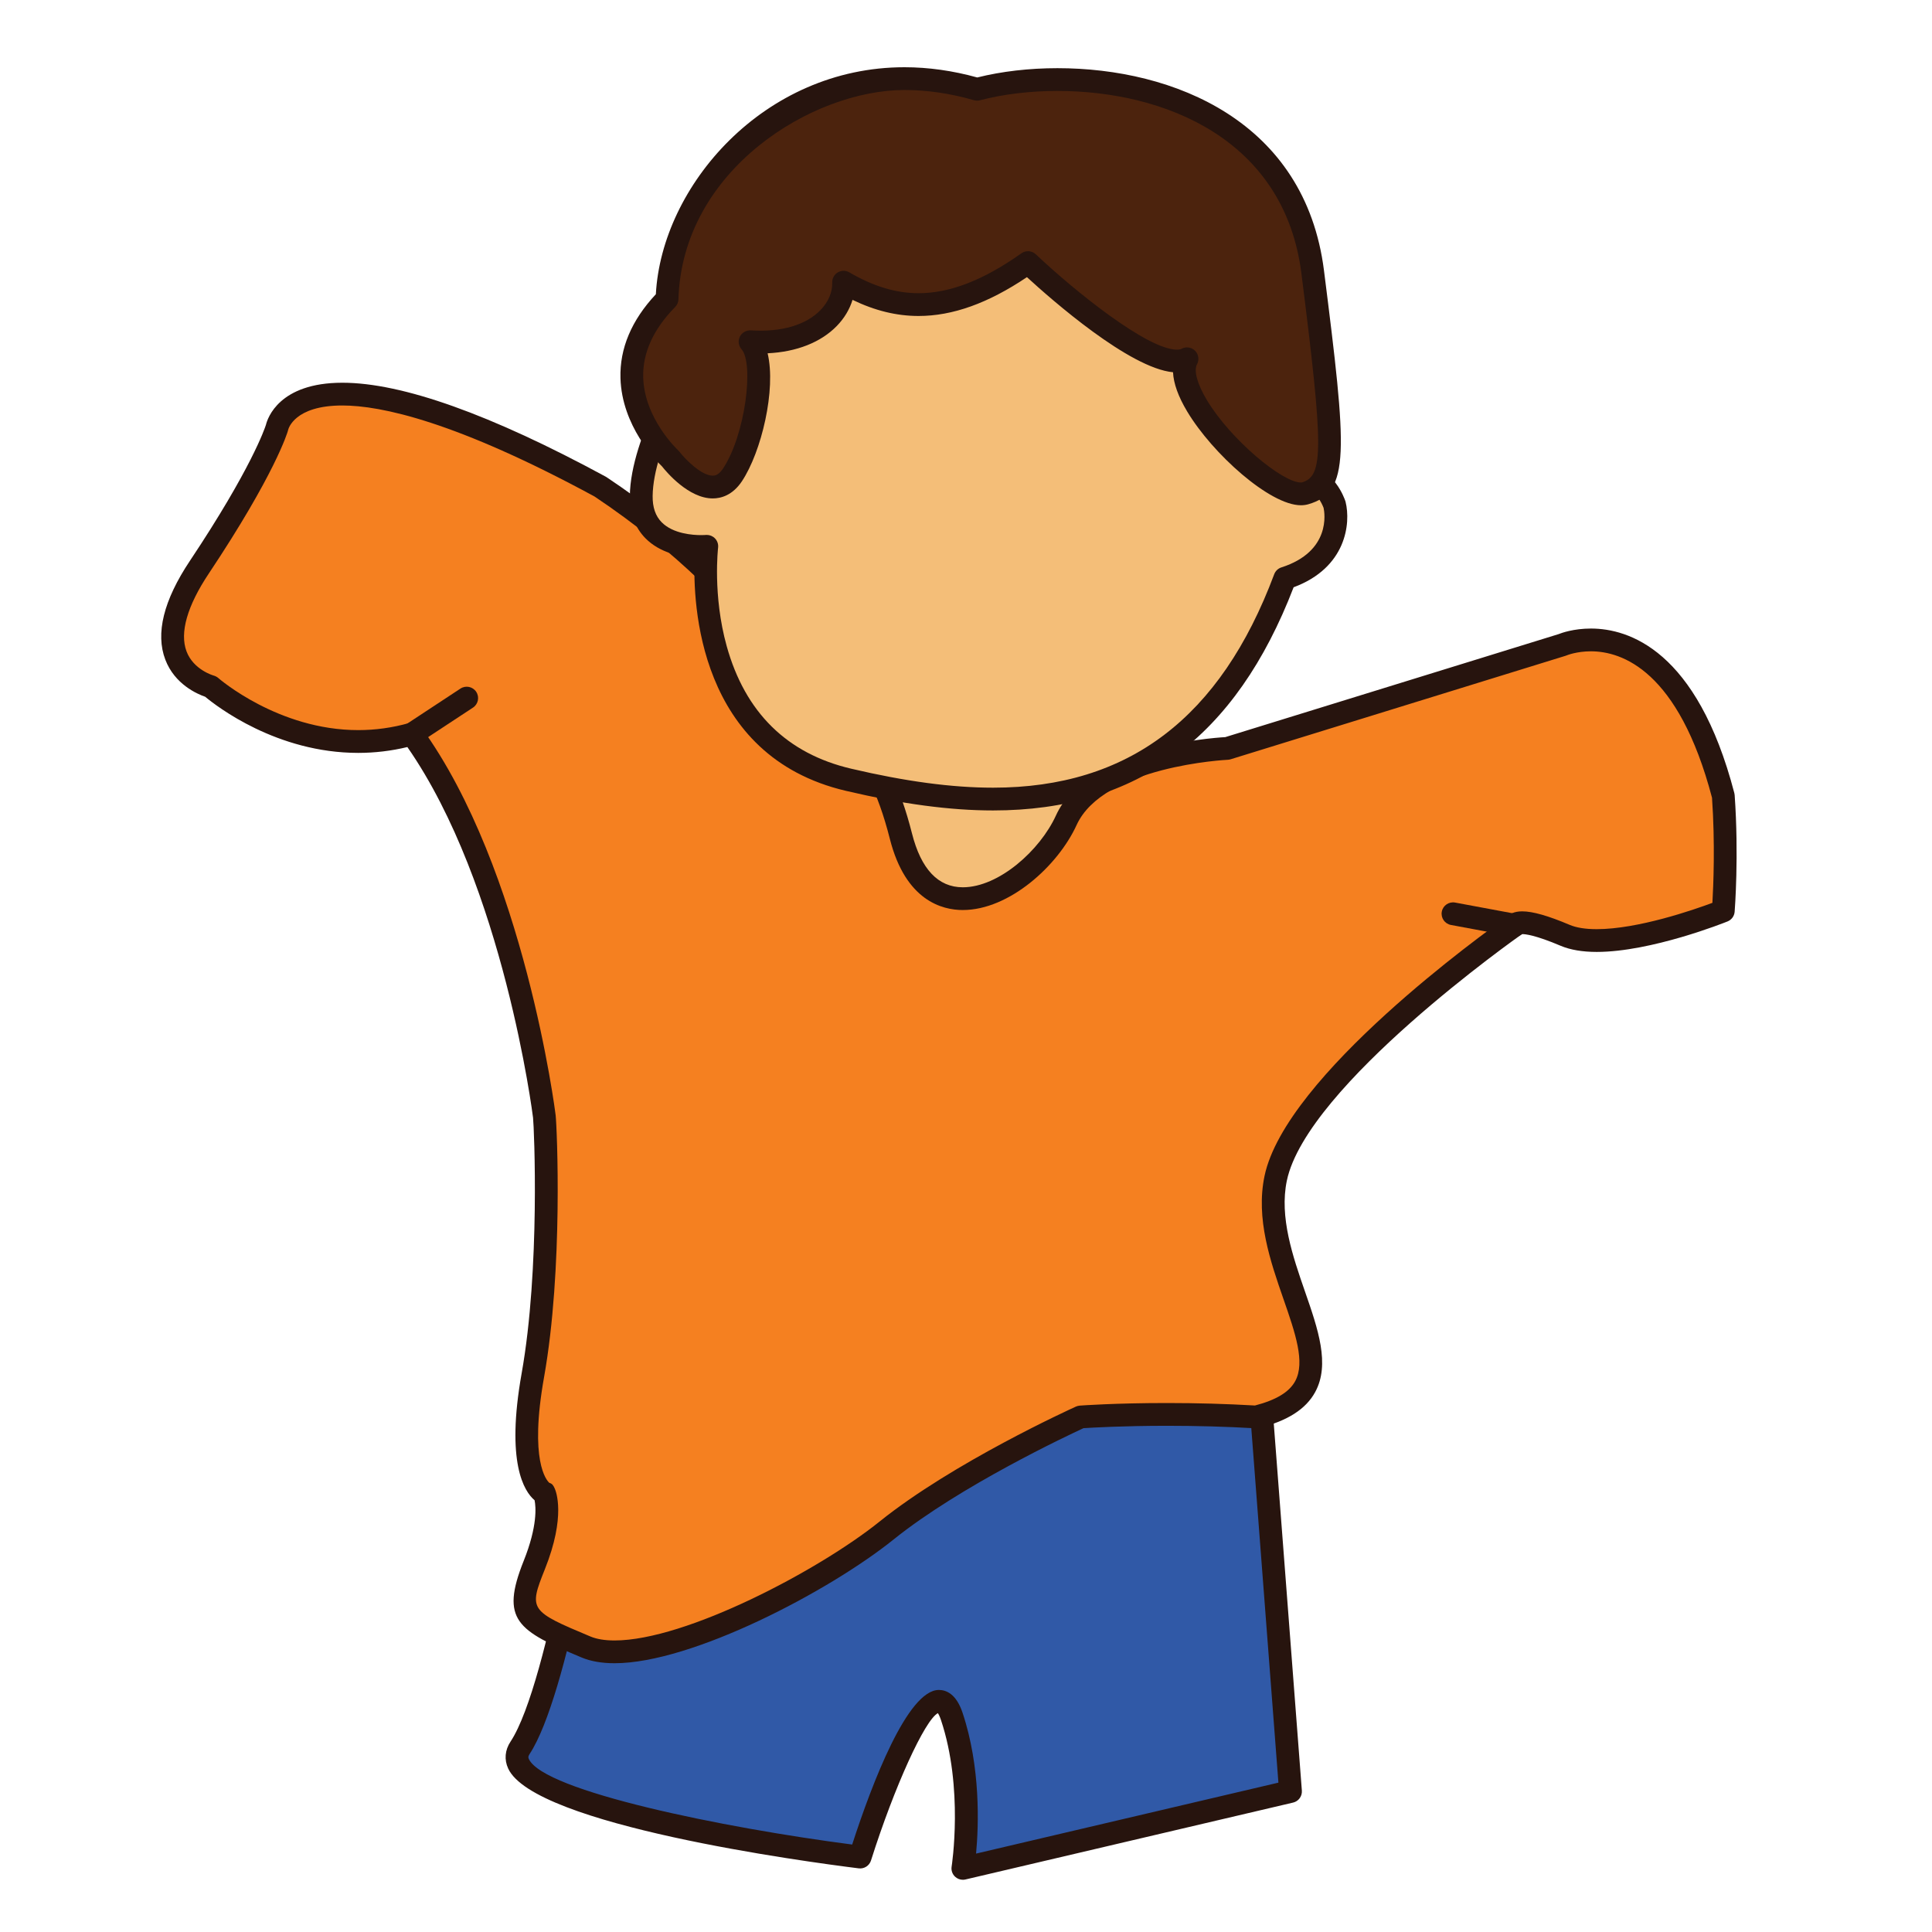 <?xml version="1.0" encoding="utf-8"?>
<!-- Generator: Adobe Illustrator 16.0.0, SVG Export Plug-In . SVG Version: 6.00 Build 0)  -->
<!DOCTYPE svg PUBLIC "-//W3C//DTD SVG 1.1//EN" "http://www.w3.org/Graphics/SVG/1.1/DTD/svg11.dtd">
<svg version="1.1" id="Layer_1" xmlns="http://www.w3.org/2000/svg" xmlns:xlink="http://www.w3.org/1999/xlink" x="0px" y="0px"
	 width="500px" height="500px" viewBox="0 0 500 500" enable-background="new 0 0 500 500" xml:space="preserve">
<g id="Layer_1_copy_16">
	<g>
		<path fill="#3059A7" d="M154.947,369.639c0,0-9.81,66.76-20.36,82.714c-10.547,15.954,88.014,28.255,88.014,28.255
			s17.443-55.086,23.694-36.457c6.248,18.631,2.891,39.393,2.891,39.393l84.799-19.902l-7.657-100.027l-44.645-49.457
			L154.947,369.639z"/>
		<path fill="#27140E" d="M249.186,486.484c-0.736,0-1.452-0.276-2.005-0.79c-0.719-0.663-1.059-1.653-0.899-2.621
			c0.028-0.203,3.15-20.292-2.775-37.982c-0.325-0.953-0.61-1.474-0.787-1.728c-3.368,1.776-11.223,18.911-17.308,38.134
			c-0.434,1.358-1.77,2.211-3.172,2.03c-13.969-1.74-83.979-11.18-90.725-25.835c-1.059-2.299-0.842-4.771,0.611-6.966
			c10.077-15.233,19.815-80.863,19.908-81.521c0.148-1.005,0.802-1.864,1.734-2.269l126.733-55.477
			c1.159-0.514,2.519-0.218,3.371,0.723l44.64,49.457c0.442,0.482,0.705,1.1,0.752,1.748l7.656,100.027
			c0.104,1.451-0.853,2.761-2.266,3.092l-84.797,19.901C249.638,486.462,249.41,486.484,249.186,486.484z M242.971,437.357
			c1.894,0,4.495,1.012,6.121,5.854c4.748,14.171,4.186,29.279,3.516,36.498l78.243-18.361l-7.381-96.508l-42.55-47.138
			l-123.299,53.98c-1.612,10.58-10.599,67.197-20.577,82.286c-0.413,0.629-0.329,0.925-0.178,1.259
			c3.853,8.36,50.411,17.818,83.678,22.141C225.726,461.415,234.885,437.357,242.971,437.357z"/>
	</g>
	<g>
		<g>
			<path fill="#F4BE78" d="M213.36,205.081c0,0,11.928,12.472-2.366,19.728c13.861,9.672,41.154,8.928,47.658,8.744
				c6.492-0.188,31.688,0.011,37.291-11.717c-13.032-7.073,0-16.137,0-16.137l-50.292-17.542L213.36,205.081z"/>
		</g>
		<g>
			<path fill="#27140E" d="M252.907,236.587h-0.003c-13.767,0-32.505-1.622-43.601-9.365c-0.846-0.593-1.322-1.588-1.251-2.62
				c0.073-1.035,0.684-1.955,1.604-2.423c3.158-1.603,4.958-3.548,5.341-5.781c0.752-4.414-3.722-9.233-3.766-9.283
				c-0.64-0.668-0.928-1.599-0.776-2.511c0.148-0.914,0.719-1.704,1.539-2.132l32.284-16.924c0.723-0.383,1.567-0.444,2.341-0.175
				l50.292,17.543c1.045,0.365,1.8,1.285,1.947,2.383c0.147,1.097-0.328,2.185-1.235,2.818c-1.219,0.854-4.675,3.912-4.523,6.559
				c0.111,1.933,2.373,3.551,4.25,4.568c1.376,0.75,1.926,2.446,1.249,3.861c-6.049,12.664-29.648,13.17-38.534,13.358l-1.33,0.032
				C257.475,236.534,255.455,236.587,252.907,236.587z M216.565,224.636c8.159,3.929,20.81,6.062,36.339,6.062l0,0
				c2.475,0,4.439-0.058,5.66-0.094l1.373-0.029c6.551-0.137,25.385-0.542,31.904-7.866c-2.912-2.199-4.466-4.784-4.625-7.716
				c-0.181-3.223,1.428-6.045,3.158-8.117l-44.492-15.517l-28.061,14.709c1.756,2.693,3.735,6.884,2.98,11.321
				C220.331,220.166,218.908,222.59,216.565,224.636z"/>
		</g>
	</g>
	<g>
		<path fill="#F58020" d="M213.806,188.48c0,0,11.909-1.488,19.348,27.908c7.44,29.392,34.977,13.022,42.792-4.094
			c7.812-17.116,41.672-18.604,41.672-18.604l86.698-26.792c0,0,28.275-12.277,41.67,39.07c1.116,15.63,0,29.767,0,29.767
			s-28.647,11.533-40.927,6.323c-12.28-5.207-13.024-2.601-13.024-2.601s-56.432,39.441-61.892,65.486
			c-5.455,26.043,26.548,53.951-5.084,61.77c-25.3-1.495-45.396,0-45.396,0s-31.251,14.137-50.227,29.391
			c-18.98,15.254-61.771,36.841-77.771,30.142s-18.601-8.188-13.395-21.21c5.21-13.021,2.605-18.602,2.605-18.602
			s-7.812-3.353-2.978-30.517c4.838-27.156,3.35-63.619,2.978-66.976c-0.368-3.344-8.556-63.625-34.231-98.97
			c-29.021,8.184-52.091-12.279-52.091-12.279s-20.093-5.21-2.978-30.882c17.116-25.675,20.094-36.094,20.094-36.094
			s4.834-27.532,83.717,15.257C200.025,155.755,213.806,188.48,213.806,188.48z"/>
		<path fill="#27140E" d="M159.055,430.443c-3.306,0-6.175-0.498-8.523-1.481c-16.621-6.958-21.145-9.653-14.994-25.026
			c3.599-9.002,3.153-13.99,2.811-15.674c-2.729-2.311-7.462-9.763-3.346-32.857c4.816-27.057,3.234-63.555,2.949-66.135
			c-0.065-0.593-7.632-60.167-32.527-95.935c-4.169,1.006-8.437,1.514-12.71,1.514c-21.072,0.002-36.631-12.044-39.615-14.529
			c-2.052-0.706-7.884-3.221-10.315-9.6c-2.584-6.764-0.448-15.36,6.341-25.545c15.883-23.823,19.425-34.367,19.698-35.223
			c0.412-1.702,3.396-10.901,19.775-10.901c15.486,0,38.435,8.188,68.195,24.331c0.076,0.043,0.155,0.09,0.228,0.141
			c39.698,26.484,55.281,54.998,58.74,62.159c4.56,0.824,14.08,5.602,20.252,29.982c2.341,9.266,6.771,13.965,13.154,13.965
			c9.35,0,20.003-9.597,24.098-18.558c8.086-17.712,39.74-20.073,43.831-20.304l86.219-26.642c0.812-0.325,3.945-1.458,8.418-1.458
			c9.713,0,27.445,5.53,37.104,42.558c0.047,0.175,0.076,0.354,0.091,0.535c1.116,15.668,0.043,29.621-0.004,30.206
			c-0.09,1.116-0.798,2.085-1.836,2.5c-0.802,0.325-19.761,7.891-33.857,7.891c-3.704,0-6.845-0.535-9.323-1.583
			c-6.583-2.797-9.246-3.053-10.025-3.024c-0.052,0.04-0.104,0.083-0.159,0.119c-0.557,0.39-55.538,39.074-60.689,63.679
			c-1.984,9.458,1.571,19.69,4.704,28.731c3.359,9.669,6.528,18.803,2.641,25.965c-2.406,4.438-7.187,7.494-14.606,9.33
			c-0.293,0.062-0.582,0.085-0.879,0.072c-7.407-0.437-15.093-0.651-22.843-0.651c-11.366,0-19.555,0.483-21.644,0.614
			c-3.984,1.843-31.926,14.957-49.124,28.789C214.637,411.777,179.112,430.443,159.055,430.443z M142.168,383.759
			c0.769,0.226,1.022,0.65,1.379,1.427c0.322,0.69,2.98,7.139-2.54,20.94c-4.188,10.47-3.967,10.804,11.801,17.399
			c1.622,0.681,3.729,1.026,6.247,1.026c18.493-0.007,52.944-18.212,68.535-30.741c19.045-15.319,49.573-29.201,50.858-29.787
			c0.313-0.137,0.655-0.224,0.997-0.252c0.369-0.029,9.191-0.672,22.602-0.672c7.707,0,15.355,0.215,22.733,0.643
			c5.471-1.417,8.882-3.475,10.418-6.309c2.645-4.877,0.018-12.451-3.032-21.225c-3.386-9.756-7.223-20.812-4.906-31.868
			c5.452-26.007,57.218-63.158,62.696-67.025c0.661-0.733,1.854-1.459,3.984-1.459c2.721,0,6.73,1.142,12.267,3.49
			c1.75,0.745,4.112,1.121,7.021,1.121c10.655-0.004,25.039-4.986,29.942-6.812c0.245-4.262,0.727-15.334-0.102-27.207
			c-8.676-32.96-23.35-37.89-31.338-37.89c-3.718,0-6.235,1.037-6.262,1.048c-0.087,0.04-0.194,0.078-0.286,0.106l-86.696,26.79
			c-0.243,0.074-0.488,0.118-0.738,0.128c-0.325,0.014-32.153,1.615-39.123,16.884c-4.834,10.583-17.469,22-29.459,22
			c-5.307,0-14.816-2.392-18.871-18.409c-6.428-25.402-15.804-25.695-16.201-25.695c-1.366,0.28-2.457-0.497-3.002-1.785
			c-0.134-0.32-14.045-32.276-57.229-61.131c-35.907-19.466-55.312-23.554-65.266-23.554c-12.455,0-13.979,6.09-14.036,6.349
			c-0.016,0.052-0.044,0.18-0.059,0.231c-0.127,0.444-3.303,11.159-20.473,36.919c-5.57,8.355-7.566,15.312-5.762,20.12
			c1.795,4.8,6.99,6.267,7.041,6.281c0.438,0.12,0.859,0.343,1.2,0.641c0.151,0.134,15.507,13.472,36.2,13.47
			c4.43,0,8.848-0.612,13.133-1.821c1.187-0.338,2.461,0.105,3.188,1.105c26.698,36.759,34.708,99.756,34.773,100.378
			c0.34,3.057,1.987,39.804-3.003,67.817C136.939,378.109,141.448,383.118,142.168,383.759z"/>
	</g>
	<g>
		<g>
			<path fill="#F4BE78" d="M179.618,92.487c0,0-13.492,21.146-13.665,35.833c-0.17,14.693,16.967,13.059,16.967,13.059
				s-6.203,50.366,36.675,60.421c42.877,10.072,89.544,10.328,112.933-52.151c16.271-5.214,12.854-19.036,12.854-19.036
				s-2.919-8.63-8.96-5.964c-6.034,2.677-56.926-80.505-56.926-80.505l-48.291,4.603L179.618,92.487z"/>
		</g>
		<g>
			<path fill="#27140E" d="M257.012,209.744c-11.1,0-23.558-1.66-38.09-5.075c-38.325-8.99-39.637-48.567-39.152-60.34
				c-3.649-0.213-8.976-1.234-12.711-5.01c-2.739-2.774-4.104-6.485-4.054-11.033c0.184-15.352,13.556-36.49,14.127-37.384
				c0.159-0.25,0.354-0.471,0.578-0.663L229.306,46.5c0.456-0.391,1.022-0.629,1.623-0.687l48.286-4.602
				c1.105-0.119,2.204,0.436,2.793,1.395c22.153,36.2,48.009,74.906,54.162,78.989c0.839-0.269,1.68-0.405,2.511-0.405
				c6.438,0,9.199,7.61,9.492,8.479c0.025,0.078,0.051,0.157,0.069,0.237c1.365,5.524,0.201,17.009-13.453,22.077
				C319.849,190.845,294.391,209.744,257.012,209.744z M182.913,138.434c0.794,0,1.562,0.32,2.117,0.894
				c0.621,0.64,0.921,1.523,0.812,2.406c-0.01,0.123-1.434,12.327,2.223,25.47c4.773,17.161,15.608,27.838,32.204,31.729
				c14.087,3.308,26.102,4.917,36.742,4.917c35.044,0,58.846-18.066,72.751-55.235c0.319-0.843,1.001-1.498,1.861-1.772
				c12.892-4.132,11.201-14.124,10.923-15.403c-0.531-1.441-2.148-4.356-3.866-4.356c-0.317,0-0.679,0.085-1.068,0.261
				c-0.48,0.211-1.037,0.292-1.564,0.312c-2.453,0-6.298-0.3-33.45-41.609c-10.999-16.738-21.483-33.66-24.648-38.796l-45.541,4.339
				l-50.534,42.847c-1.742,2.818-12.823,21.26-12.971,33.917c-0.036,2.955,0.733,5.187,2.349,6.82
				c2.956,2.988,8.101,3.312,10.175,3.312c0.712,0,1.163-0.036,1.224-0.042C182.735,138.437,182.826,138.434,182.913,138.434z"/>
		</g>
	</g>
	<g>
		<path fill="#4C230D" d="M307.199,92.855c-5.341,9.94,22.409,37.166,30.563,34.816c8.154-2.352,7.992-9.669,1.958-57.307
			c-6.029-47.633-58.736-54.66-86.847-47.266c-46.343-13.393-79.379,24.858-80.246,54.284c-21.013,21.39,0.867,41.308,0.867,41.308
			s10.089,13.192,16.051,4.235c5.962-8.95,9.268-29.171,4.57-34.494c16.35,1.068,24.433-7.568,24.209-15.404
			c13.87,8.109,28.128,8.827,47.723-5.073C266.049,67.955,297.729,97.946,307.199,92.855z"/>
		<path fill="#27140E" d="M336.665,130.759c-8.032,0-22.897-13.35-29.43-24.28c-2.302-3.848-3.522-7.239-3.656-10.144
			c-11.284-1.051-31.403-18.736-37.806-24.609c-10.047,6.757-19.244,10.048-28.049,10.048c-5.68,0-11.302-1.37-17.091-4.172
			c-0.743,2.446-2.124,4.757-4.068,6.76c-4.122,4.24-10.427,6.717-17.906,7.066c2.247,9.378-1.604,25.543-6.659,33.133
			c-2.438,3.66-5.452,4.43-7.548,4.43c-6.236,0-11.968-6.823-13.138-8.308c-1.503-1.435-10.392-10.44-10.737-22.839
			c-0.218-7.68,2.864-14.973,9.158-21.695C171.242,48.12,197.666,17.4,234.076,17.4c6.171,0,12.504,0.891,18.835,2.648
			c6.294-1.574,13.448-2.405,20.751-2.405c30.144,0,64.098,13.753,68.981,52.35c5.983,47.246,6.869,57.355-4.061,60.51
			C337.987,130.673,337.34,130.759,336.665,130.759z M307.199,89.909c0.763,0,1.518,0.294,2.084,0.863
			c0.915,0.92,1.124,2.334,0.514,3.478c-0.896,1.659,0.039,5.1,2.493,9.207c6.182,10.339,19.595,21.412,24.375,21.412
			c0.177,0,0.26-0.022,0.285-0.029c5.623-1.621,5.597-8.699-0.152-54.104c-4.403-34.8-35.503-47.199-63.136-47.199
			c-7.107,0-14.038,0.835-20.039,2.414c-0.514,0.134-1.055,0.126-1.568-0.02c-6.056-1.752-12.107-2.639-17.979-2.639
			c-23.765,0-57.512,20.611-58.498,54.177c-0.021,0.745-0.325,1.451-0.846,1.98c-5.65,5.749-8.434,11.868-8.271,18.184
			c0.278,10.731,8.939,18.807,9.022,18.886c0.13,0.114,0.253,0.246,0.354,0.381c1.553,2.023,5.708,6.198,8.613,6.198
			c0.395,0,1.441,0,2.645-1.801c5.82-8.749,8.064-27.227,4.813-30.913c-0.788-0.894-0.962-2.177-0.438-3.248
			c0.527-1.07,1.665-1.696,2.836-1.643c7.935,0.517,14.29-1.387,18.029-5.237c2.034-2.092,3.116-4.628,3.043-7.143
			c-0.032-1.07,0.521-2.073,1.441-2.618c0.922-0.547,2.063-0.549,2.988-0.011c6.215,3.631,12.071,5.396,17.914,5.396
			c8.116,0,16.823-3.38,26.623-10.329c1.146-0.809,2.705-0.701,3.729,0.264c10.08,9.539,28.904,24.674,36.518,24.674l0,0
			c0.518,0,0.926-0.078,1.211-0.231C306.245,90.024,306.723,89.909,307.199,89.909z"/>
	</g>
	<g>
		<line fill="none" x1="120.784" y1="180.667" x2="106.646" y2="189.971"/>
		<path fill="#27140E" d="M106.646,192.915c-0.953,0-1.896-0.464-2.464-1.326c-0.893-1.358-0.513-3.187,0.846-4.081l14.138-9.303
			c1.359-0.892,3.188-0.518,4.08,0.842c0.896,1.359,0.52,3.187-0.839,4.081l-14.142,9.302
			C107.766,192.76,107.202,192.915,106.646,192.915z"/>
	</g>
	<g>
		<line fill="none" x1="392.033" y1="239.457" x2="376.034" y2="236.479"/>
		<path fill="#27140E" d="M392.033,242.405c-0.177,0-0.357-0.018-0.543-0.05l-15.995-2.977c-1.601-0.3-2.655-1.836-2.359-3.437
			c0.297-1.601,1.829-2.648,3.438-2.359l16,2.977c1.597,0.3,2.654,1.836,2.354,3.436
			C394.667,241.415,393.424,242.405,392.033,242.405z"/>
	</g>
</g>
</svg>
